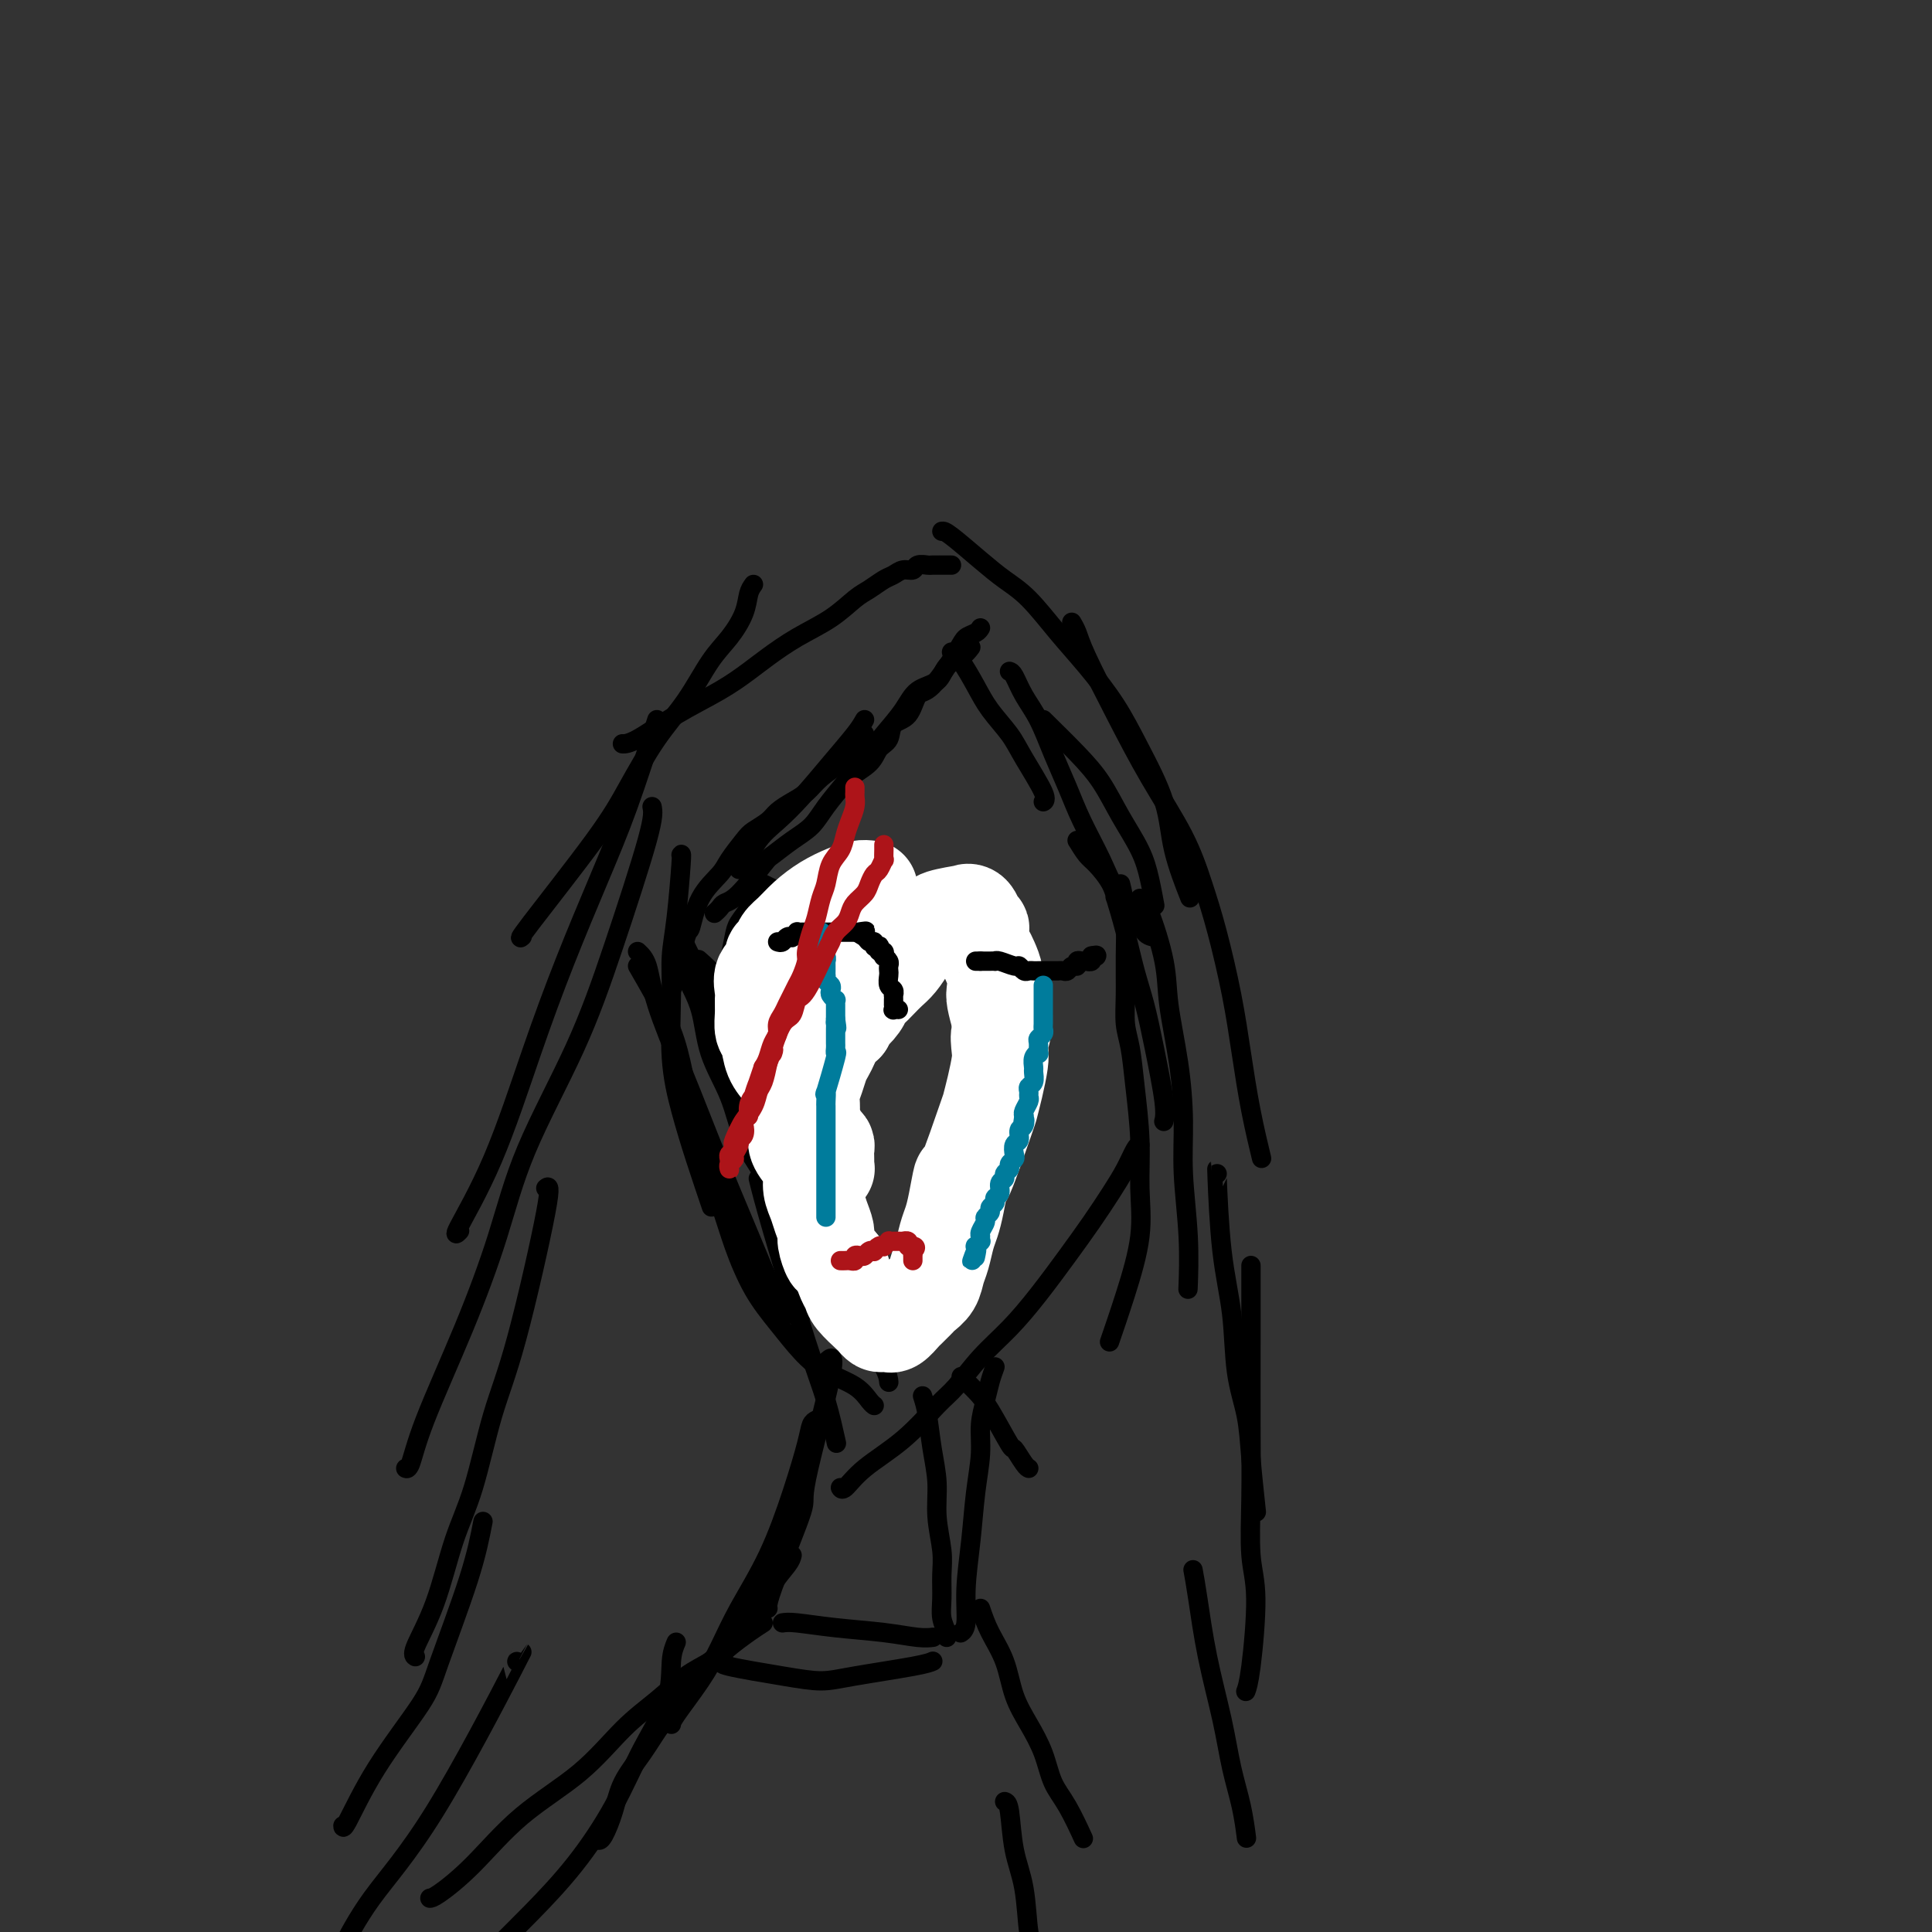 <svg viewBox='0 0 400 400' version='1.1' xmlns='http://www.w3.org/2000/svg' xmlns:xlink='http://www.w3.org/1999/xlink'><rect x="0" y="0" width="400" height="400" fill="#333333" stroke="none"/><g fill='none' stroke='#000000' stroke-width='4' stroke-linecap='round' stroke-linejoin='round'><path d='M203,130c-0.222,0.346 -0.444,0.691 -1,1c-0.556,0.309 -1.446,0.580 -2,1c-0.554,0.420 -0.772,0.989 -2,3c-1.228,2.011 -3.466,5.463 -5,7c-1.534,1.537 -2.365,1.159 -3,2c-0.635,0.841 -1.074,2.899 -2,4c-0.926,1.101 -2.339,1.243 -3,2c-0.661,0.757 -0.569,2.130 -1,3c-0.431,0.870 -1.383,1.239 -2,2c-0.617,0.761 -0.897,1.915 -2,3c-1.103,1.085 -3.028,2.100 -4,3c-0.972,0.900 -0.992,1.686 -1,2c-0.008,0.314 -0.004,0.157 0,0'/><path d='M201,134c-0.538,0.700 -1.077,1.400 -2,2c-0.923,0.600 -2.231,1.100 -3,2c-0.769,0.900 -0.999,2.200 -2,3c-1.001,0.800 -2.774,1.101 -4,2c-1.226,0.899 -1.907,2.396 -3,4c-1.093,1.604 -2.599,3.314 -4,5c-1.401,1.686 -2.698,3.346 -4,5c-1.302,1.654 -2.608,3.301 -4,5c-1.392,1.699 -2.870,3.448 -4,5c-1.130,1.552 -1.912,2.906 -3,4c-1.088,1.094 -2.480,1.928 -4,3c-1.520,1.072 -3.166,2.381 -4,3c-0.834,0.619 -0.854,0.548 -2,2c-1.146,1.452 -3.418,4.428 -5,6c-1.582,1.572 -2.476,1.741 -3,2c-0.524,0.259 -0.680,0.608 -1,1c-0.320,0.392 -0.806,0.826 -1,1c-0.194,0.174 -0.097,0.087 0,0'/><path d='M179,149c-0.428,0.766 -0.855,1.532 -2,3c-1.145,1.468 -3.007,3.637 -5,6c-1.993,2.363 -4.117,4.920 -6,7c-1.883,2.080 -3.524,3.682 -5,5c-1.476,1.318 -2.787,2.353 -4,4c-1.213,1.647 -2.326,3.905 -3,5c-0.674,1.095 -0.907,1.027 -1,1c-0.093,-0.027 -0.047,-0.014 0,0'/><path d='M197,135c0.568,0.397 1.137,0.794 2,2c0.863,1.206 2.022,3.219 3,5c0.978,1.781 1.775,3.328 3,5c1.225,1.672 2.878,3.467 4,5c1.122,1.533 1.713,2.803 3,5c1.287,2.197 3.270,5.322 4,7c0.730,1.678 0.209,1.908 0,2c-0.209,0.092 -0.104,0.046 0,0'/><path d='M209,139c0.268,0.077 0.536,0.153 1,1c0.464,0.847 1.123,2.463 2,4c0.877,1.537 1.971,2.993 3,5c1.029,2.007 1.992,4.563 3,7c1.008,2.437 2.059,4.755 3,7c0.941,2.245 1.771,4.416 3,7c1.229,2.584 2.859,5.582 4,8c1.141,2.418 1.795,4.256 3,6c1.205,1.744 2.962,3.395 4,5c1.038,1.605 1.356,3.163 2,4c0.644,0.837 1.612,0.953 2,1c0.388,0.047 0.194,0.023 0,0'/><path d='M216,149c2.485,2.445 4.970,4.889 7,7c2.030,2.111 3.605,3.887 5,6c1.395,2.113 2.608,4.563 4,7c1.392,2.437 2.961,4.859 4,7c1.039,2.141 1.549,3.999 2,6c0.451,2.001 0.843,4.143 1,5c0.157,0.857 0.078,0.428 0,0'/><path d='M160,184c-0.762,-0.393 -1.524,-0.786 -2,-1c-0.476,-0.214 -0.667,-0.250 -1,0c-0.333,0.250 -0.808,0.788 -1,1c-0.192,0.212 -0.102,0.100 0,0c0.102,-0.100 0.217,-0.189 0,0c-0.217,0.189 -0.765,0.657 -1,1c-0.235,0.343 -0.157,0.562 0,1c0.157,0.438 0.393,1.096 0,2c-0.393,0.904 -1.414,2.054 -2,3c-0.586,0.946 -0.735,1.690 -1,3c-0.265,1.310 -0.645,3.188 -1,5c-0.355,1.812 -0.683,3.557 -1,5c-0.317,1.443 -0.621,2.583 -1,4c-0.379,1.417 -0.833,3.112 -1,4c-0.167,0.888 -0.048,0.968 0,1c0.048,0.032 0.024,0.016 0,0'/><path d='M179,152c-0.608,0.998 -1.215,1.997 -2,3c-0.785,1.003 -1.747,2.012 -3,3c-1.253,0.988 -2.796,1.955 -4,3c-1.204,1.045 -2.070,2.167 -3,3c-0.930,0.833 -1.925,1.376 -3,2c-1.075,0.624 -2.232,1.329 -3,2c-0.768,0.671 -1.148,1.308 -2,2c-0.852,0.692 -2.175,1.438 -3,2c-0.825,0.562 -1.153,0.940 -2,2c-0.847,1.060 -2.215,2.802 -3,4c-0.785,1.198 -0.987,1.851 -2,3c-1.013,1.149 -2.835,2.795 -4,5c-1.165,2.205 -1.671,4.969 -2,6c-0.329,1.031 -0.480,0.328 -1,2c-0.520,1.672 -1.409,5.719 -2,8c-0.591,2.281 -0.883,2.794 -1,3c-0.117,0.206 -0.058,0.103 0,0'/><path d='M141,177c0.082,-0.200 0.164,-0.399 0,2c-0.164,2.399 -0.575,7.397 -1,11c-0.425,3.603 -0.866,5.810 -1,8c-0.134,2.190 0.038,4.364 0,8c-0.038,3.636 -0.286,8.734 0,13c0.286,4.266 1.108,7.700 2,11c0.892,3.300 1.856,6.465 3,10c1.144,3.535 2.470,7.438 3,9c0.530,1.562 0.265,0.781 0,0'/><path d='M140,195c0.538,2.382 1.077,4.764 2,7c0.923,2.236 2.231,4.325 3,7c0.769,2.675 0.999,5.935 2,9c1.001,3.065 2.773,5.936 4,9c1.227,3.064 1.909,6.321 3,9c1.091,2.679 2.591,4.780 4,7c1.409,2.220 2.725,4.559 4,7c1.275,2.441 2.507,4.983 3,6c0.493,1.017 0.246,0.508 0,0'/><path d='M132,197c0.744,0.692 1.489,1.383 2,3c0.511,1.617 0.789,4.159 2,8c1.211,3.841 3.356,8.979 5,13c1.644,4.021 2.788,6.924 4,10c1.212,3.076 2.493,6.324 4,10c1.507,3.676 3.239,7.779 5,12c1.761,4.221 3.551,8.559 5,12c1.449,3.441 2.557,5.983 3,7c0.443,1.017 0.222,0.508 0,0'/><path d='M141,194c0.469,0.876 0.937,1.752 2,4c1.063,2.248 2.719,5.869 4,9c1.281,3.131 2.185,5.774 3,9c0.815,3.226 1.539,7.036 3,11c1.461,3.964 3.660,8.081 5,13c1.340,4.919 1.823,10.638 3,16c1.177,5.362 3.048,10.367 4,13c0.952,2.633 0.986,2.895 1,3c0.014,0.105 0.007,0.052 0,0'/><path d='M145,199c-0.337,-0.300 -0.675,-0.601 0,0c0.675,0.601 2.361,2.102 4,4c1.639,1.898 3.231,4.191 6,10c2.769,5.809 6.714,15.134 9,21c2.286,5.866 2.912,8.273 4,12c1.088,3.727 2.639,8.773 4,13c1.361,4.227 2.532,7.636 3,9c0.468,1.364 0.234,0.682 0,0'/><path d='M147,211c2.935,4.416 5.870,8.832 8,13c2.130,4.168 3.454,8.090 5,12c1.546,3.910 3.314,7.810 5,11c1.686,3.190 3.289,5.671 5,9c1.711,3.329 3.530,7.505 5,11c1.470,3.495 2.590,6.308 4,9c1.410,2.692 3.110,5.263 4,7c0.890,1.737 0.968,2.639 1,3c0.032,0.361 0.016,0.180 0,0'/><path d='M132,200c2.248,3.888 4.496,7.776 6,11c1.504,3.224 2.264,5.783 3,9c0.736,3.217 1.448,7.093 2,10c0.552,2.907 0.943,4.845 2,8c1.057,3.155 2.778,7.526 4,11c1.222,3.474 1.945,6.050 3,9c1.055,2.950 2.442,6.273 4,9c1.558,2.727 3.285,4.856 5,7c1.715,2.144 3.416,4.301 5,6c1.584,1.699 3.052,2.939 5,4c1.948,1.061 4.378,1.944 6,3c1.622,1.056 2.437,2.284 3,3c0.563,0.716 0.875,0.919 1,1c0.125,0.081 0.062,0.041 0,0'/><path d='M223,174c0.701,1.135 1.402,2.271 2,3c0.598,0.729 1.095,1.052 2,2c0.905,0.948 2.220,2.520 3,4c0.780,1.480 1.024,2.868 1,3c-0.024,0.132 -0.316,-0.992 0,0c0.316,0.992 1.241,4.100 2,7c0.759,2.900 1.352,5.594 2,8c0.648,2.406 1.350,4.526 2,7c0.650,2.474 1.246,5.302 2,9c0.754,3.698 1.664,8.265 2,11c0.336,2.735 0.096,3.639 0,4c-0.096,0.361 -0.048,0.181 0,0'/><path d='M232,183c0.424,1.718 0.849,3.436 1,6c0.151,2.564 0.029,5.972 0,9c-0.029,3.028 0.035,5.674 0,8c-0.035,2.326 -0.168,4.331 0,6c0.168,1.669 0.636,3.004 1,5c0.364,1.996 0.625,4.655 1,8c0.375,3.345 0.864,7.377 1,11c0.136,3.623 -0.079,6.835 0,10c0.079,3.165 0.454,6.281 0,10c-0.454,3.719 -1.738,8.040 -3,12c-1.262,3.960 -2.504,7.560 -3,9c-0.496,1.440 -0.248,0.720 0,0'/><path d='M236,237c-0.263,0.084 -0.526,0.168 -1,1c-0.474,0.832 -1.160,2.411 -2,4c-0.840,1.589 -1.833,3.186 -3,5c-1.167,1.814 -2.509,3.844 -4,6c-1.491,2.156 -3.130,4.436 -5,7c-1.870,2.564 -3.971,5.410 -6,8c-2.029,2.590 -3.985,4.922 -6,7c-2.015,2.078 -4.090,3.903 -6,6c-1.910,2.097 -3.657,4.468 -5,6c-1.343,1.532 -2.283,2.225 -4,4c-1.717,1.775 -4.211,4.633 -7,7c-2.789,2.367 -5.871,4.243 -8,6c-2.129,1.757 -3.304,3.396 -4,4c-0.696,0.604 -0.913,0.173 -1,0c-0.087,-0.173 -0.043,-0.086 0,0'/><path d='M157,244c0.581,2.344 1.161,4.689 3,11c1.839,6.311 4.936,16.589 7,23c2.064,6.411 3.094,8.957 4,12c0.906,3.043 1.687,6.584 2,8c0.313,1.416 0.156,0.708 0,0'/><path d='M197,117c-0.098,0.002 -0.197,0.005 -1,0c-0.803,-0.005 -2.312,-0.016 -3,0c-0.688,0.016 -0.555,0.060 -1,0c-0.445,-0.060 -1.469,-0.224 -2,0c-0.531,0.224 -0.568,0.837 -1,1c-0.432,0.163 -1.258,-0.124 -2,0c-0.742,0.124 -1.399,0.658 -2,1c-0.601,0.342 -1.145,0.492 -2,1c-0.855,0.508 -2.021,1.375 -3,2c-0.979,0.625 -1.772,1.009 -3,2c-1.228,0.991 -2.891,2.588 -5,4c-2.109,1.412 -4.665,2.637 -7,4c-2.335,1.363 -4.449,2.863 -6,4c-1.551,1.137 -2.539,1.912 -4,3c-1.461,1.088 -3.397,2.488 -6,4c-2.603,1.512 -5.874,3.137 -9,5c-3.126,1.863 -6.106,3.963 -8,5c-1.894,1.037 -2.702,1.010 -3,1c-0.298,-0.010 -0.085,-0.003 0,0c0.085,0.003 0.043,0.001 0,0'/><path d='M156,121c-0.376,0.517 -0.752,1.035 -1,2c-0.248,0.965 -0.367,2.378 -1,4c-0.633,1.622 -1.778,3.453 -3,5c-1.222,1.547 -2.519,2.810 -4,5c-1.481,2.190 -3.144,5.306 -5,8c-1.856,2.694 -3.905,4.967 -6,8c-2.095,3.033 -4.235,6.827 -6,10c-1.765,3.173 -3.153,5.727 -7,11c-3.847,5.273 -10.151,13.266 -13,17c-2.849,3.734 -2.243,3.210 -2,3c0.243,-0.210 0.121,-0.105 0,0'/><path d='M136,149c-2.025,6.310 -4.051,12.621 -6,18c-1.949,5.379 -3.823,9.828 -6,15c-2.177,5.172 -4.657,11.067 -7,17c-2.343,5.933 -4.551,11.905 -7,19c-2.449,7.095 -5.141,15.314 -8,22c-2.859,6.686 -5.885,11.838 -7,14c-1.115,2.162 -0.319,1.332 0,1c0.319,-0.332 0.159,-0.166 0,0'/><path d='M135,167c0.199,0.964 0.397,1.929 -1,7c-1.397,5.071 -4.390,14.250 -7,22c-2.610,7.750 -4.839,14.072 -8,21c-3.161,6.928 -7.256,14.463 -10,21c-2.744,6.537 -4.136,12.077 -6,18c-1.864,5.923 -4.198,12.228 -7,19c-2.802,6.772 -6.071,14.011 -8,19c-1.929,4.989 -2.519,7.728 -3,9c-0.481,1.272 -0.852,1.078 -1,1c-0.148,-0.078 -0.074,-0.039 0,0'/><path d='M113,246c0.553,-0.450 1.107,-0.900 0,5c-1.107,5.900 -3.873,18.150 -6,26c-2.127,7.850 -3.615,11.301 -5,16c-1.385,4.699 -2.669,10.646 -4,15c-1.331,4.354 -2.710,7.114 -4,11c-1.290,3.886 -2.490,8.897 -4,13c-1.510,4.103 -3.330,7.297 -4,9c-0.670,1.703 -0.192,1.915 0,2c0.192,0.085 0.096,0.042 0,0'/><path d='M100,315c-0.649,3.337 -1.298,6.675 -3,12c-1.702,5.325 -4.456,12.639 -6,17c-1.544,4.361 -1.878,5.771 -4,9c-2.122,3.229 -6.033,8.278 -9,13c-2.967,4.722 -4.991,9.117 -6,11c-1.009,1.883 -1.003,1.252 -1,1c0.003,-0.252 0.001,-0.126 0,0'/><path d='M107,344c1.043,-1.973 2.086,-3.946 -1,2c-3.086,5.946 -10.301,19.810 -16,29c-5.699,9.190 -9.880,13.705 -13,18c-3.120,4.295 -5.177,8.370 -6,10c-0.823,1.630 -0.411,0.815 0,0'/><path d='M171,282c0.995,-0.991 1.990,-1.982 1,3c-0.990,4.982 -3.964,15.937 -5,21c-1.036,5.063 -0.134,4.232 -1,7c-0.866,2.768 -3.500,9.134 -5,13c-1.500,3.866 -1.865,5.233 -2,6c-0.135,0.767 -0.038,0.933 0,1c0.038,0.067 0.019,0.033 0,0'/><path d='M169,294c-0.371,0.188 -0.742,0.375 -1,1c-0.258,0.625 -0.403,1.687 -1,4c-0.597,2.313 -1.645,5.876 -3,10c-1.355,4.124 -3.018,8.810 -5,13c-1.982,4.190 -4.282,7.883 -6,11c-1.718,3.117 -2.853,5.658 -4,8c-1.147,2.342 -2.308,4.483 -4,7c-1.692,2.517 -3.917,5.408 -5,7c-1.083,1.592 -1.024,1.883 -1,2c0.024,0.117 0.012,0.058 0,0'/><path d='M164,322c-0.123,0.494 -0.246,0.989 -1,2c-0.754,1.011 -2.140,2.539 -3,4c-0.860,1.461 -1.196,2.855 -2,4c-0.804,1.145 -2.077,2.042 -3,3c-0.923,0.958 -1.495,1.977 -2,3c-0.505,1.023 -0.942,2.050 -2,3c-1.058,0.950 -2.736,1.824 -4,3c-1.264,1.176 -2.114,2.655 -3,4c-0.886,1.345 -1.809,2.557 -3,4c-1.191,1.443 -2.651,3.119 -4,5c-1.349,1.881 -2.586,3.968 -4,6c-1.414,2.032 -3.006,4.009 -4,6c-0.994,1.991 -1.390,3.998 -2,6c-0.610,2.002 -1.433,4.001 -2,5c-0.567,0.999 -0.876,1.000 -1,1c-0.124,0.000 -0.062,0.000 0,0'/><path d='M158,336c-0.906,0.581 -1.811,1.161 -3,2c-1.189,0.839 -2.660,1.935 -4,3c-1.340,1.065 -2.547,2.099 -4,3c-1.453,0.901 -3.151,1.671 -5,3c-1.849,1.329 -3.850,3.218 -6,5c-2.150,1.782 -4.449,3.458 -7,6c-2.551,2.542 -5.353,5.949 -9,9c-3.647,3.051 -8.140,5.746 -12,9c-3.860,3.254 -7.086,7.068 -10,10c-2.914,2.932 -5.515,4.982 -7,6c-1.485,1.018 -1.853,1.005 -2,1c-0.147,-0.005 -0.074,-0.003 0,0'/><path d='M140,340c-0.426,1.012 -0.851,2.024 -1,4c-0.149,1.976 -0.021,4.917 -1,8c-0.979,3.083 -3.066,6.309 -5,10c-1.934,3.691 -3.717,7.848 -6,12c-2.283,4.152 -5.068,8.300 -8,12c-2.932,3.700 -6.013,6.950 -9,10c-2.987,3.050 -5.881,5.898 -8,8c-2.119,2.102 -3.463,3.458 -4,4c-0.537,0.542 -0.269,0.271 0,0'/><path d='M199,285c1.045,1.025 2.090,2.050 3,3c0.910,0.950 1.683,1.824 3,4c1.317,2.176 3.176,5.655 4,7c0.824,1.345 0.613,0.556 1,1c0.387,0.444 1.374,2.119 2,3c0.626,0.881 0.893,0.966 1,1c0.107,0.034 0.053,0.017 0,0'/><path d='M206,283c-0.342,0.931 -0.683,1.862 -1,3c-0.317,1.138 -0.609,2.485 -1,4c-0.391,1.515 -0.879,3.200 -1,5c-0.121,1.800 0.126,3.714 0,6c-0.126,2.286 -0.626,4.942 -1,8c-0.374,3.058 -0.622,6.518 -1,10c-0.378,3.482 -0.885,6.985 -1,10c-0.115,3.015 0.161,5.543 0,7c-0.161,1.457 -0.760,1.845 -1,2c-0.240,0.155 -0.120,0.078 0,0'/><path d='M191,289c0.342,1.066 0.684,2.133 1,4c0.316,1.867 0.606,4.536 1,7c0.394,2.464 0.890,4.725 1,7c0.110,2.275 -0.168,4.566 0,7c0.168,2.434 0.781,5.013 1,7c0.219,1.987 0.045,3.384 0,5c-0.045,1.616 0.041,3.452 0,5c-0.041,1.548 -0.207,2.807 0,4c0.207,1.193 0.786,2.321 1,3c0.214,0.679 0.061,0.908 0,1c-0.061,0.092 -0.031,0.046 0,0'/><path d='M203,333c0.548,1.607 1.095,3.215 2,5c0.905,1.785 2.167,3.748 3,6c0.833,2.252 1.237,4.795 2,7c0.763,2.205 1.886,4.074 3,6c1.114,1.926 2.218,3.911 3,6c0.782,2.089 1.240,4.282 2,6c0.760,1.718 1.820,2.963 3,5c1.180,2.037 2.480,4.868 3,6c0.520,1.132 0.260,0.566 0,0'/><path d='M208,373c0.364,0.113 0.728,0.226 1,2c0.272,1.774 0.451,5.207 1,8c0.549,2.793 1.467,4.944 2,8c0.533,3.056 0.682,7.015 1,9c0.318,1.985 0.805,1.996 1,2c0.195,0.004 0.097,0.002 0,0'/><path d='M150,344c-0.613,0.231 -1.227,0.462 1,1c2.227,0.538 7.294,1.384 11,2c3.706,0.616 6.051,1.002 8,1c1.949,-0.002 3.502,-0.392 7,-1c3.498,-0.608 8.942,-1.433 12,-2c3.058,-0.567 3.731,-0.876 4,-1c0.269,-0.124 0.135,-0.062 0,0'/><path d='M162,336c0.615,-0.091 1.230,-0.182 3,0c1.770,0.182 4.695,0.637 8,1c3.305,0.363 6.989,0.633 10,1c3.011,0.367 5.349,0.829 7,1c1.651,0.171 2.615,0.049 3,0c0.385,-0.049 0.193,-0.024 0,0'/><path d='M195,110c0.287,-0.043 0.574,-0.085 2,1c1.426,1.085 3.989,3.298 6,5c2.011,1.702 3.468,2.892 5,4c1.532,1.108 3.139,2.132 5,4c1.861,1.868 3.977,4.579 6,7c2.023,2.421 3.954,4.551 6,7c2.046,2.449 4.205,5.218 6,8c1.795,2.782 3.224,5.577 5,9c1.776,3.423 3.899,7.474 5,11c1.101,3.526 1.181,6.526 2,10c0.819,3.474 2.377,7.421 3,9c0.623,1.579 0.312,0.789 0,0'/><path d='M222,129c-0.090,-0.150 -0.179,-0.300 0,0c0.179,0.300 0.628,1.048 1,2c0.372,0.952 0.669,2.106 2,5c1.331,2.894 3.696,7.527 6,12c2.304,4.473 4.546,8.786 7,13c2.454,4.214 5.119,8.330 7,12c1.881,3.670 2.979,6.893 4,10c1.021,3.107 1.966,6.098 3,10c1.034,3.902 2.158,8.714 3,13c0.842,4.286 1.401,8.046 2,12c0.599,3.954 1.238,8.103 2,12c0.762,3.897 1.646,7.542 2,9c0.354,1.458 0.177,0.729 0,0'/><path d='M236,186c0.522,0.332 1.044,0.665 2,3c0.956,2.335 2.346,6.674 3,10c0.654,3.326 0.571,5.641 1,9c0.429,3.359 1.369,7.763 2,12c0.631,4.237 0.954,8.307 1,12c0.046,3.693 -0.183,7.011 0,11c0.183,3.989 0.780,8.651 1,13c0.220,4.349 0.063,8.385 0,10c-0.063,1.615 -0.031,0.807 0,0'/><path d='M252,243c-0.057,-0.963 -0.114,-1.927 0,1c0.114,2.927 0.397,9.743 1,15c0.603,5.257 1.524,8.955 2,13c0.476,4.045 0.506,8.438 1,12c0.494,3.562 1.452,6.295 2,9c0.548,2.705 0.686,5.382 1,9c0.314,3.618 0.804,8.177 1,10c0.196,1.823 0.098,0.912 0,0'/><path d='M259,262c-0.001,0.251 -0.001,0.502 0,3c0.001,2.498 0.005,7.243 0,13c-0.005,5.757 -0.018,12.525 0,18c0.018,5.475 0.068,9.656 0,14c-0.068,4.344 -0.253,8.849 0,12c0.253,3.151 0.944,4.948 1,9c0.056,4.052 -0.523,10.360 -1,14c-0.477,3.640 -0.850,4.611 -1,5c-0.150,0.389 -0.075,0.194 0,0'/><path d='M247,325c0.275,1.504 0.549,3.008 1,6c0.451,2.992 1.077,7.472 2,12c0.923,4.528 2.142,9.106 3,13c0.858,3.894 1.354,7.106 2,10c0.646,2.894 1.443,5.472 2,8c0.557,2.528 0.873,5.008 1,6c0.127,0.992 0.063,0.496 0,0'/><path d='M161,193c0.341,-0.000 0.683,-0.000 1,0c0.317,0.000 0.610,0.001 1,0c0.390,-0.001 0.878,-0.004 1,0c0.122,0.004 -0.123,0.015 0,0c0.123,-0.015 0.614,-0.057 1,0c0.386,0.057 0.668,0.211 1,0c0.332,-0.211 0.714,-0.788 1,-1c0.286,-0.212 0.476,-0.061 1,0c0.524,0.061 1.383,0.030 2,0c0.617,-0.030 0.991,-0.061 1,0c0.009,0.061 -0.349,0.212 0,0c0.349,-0.212 1.403,-0.789 2,-1c0.597,-0.211 0.737,-0.057 1,0c0.263,0.057 0.647,0.015 1,0c0.353,-0.015 0.673,-0.004 1,0c0.327,0.004 0.661,0.001 1,0c0.339,-0.001 0.683,-0.000 1,0c0.317,0.000 0.606,0.000 1,0c0.394,-0.000 0.894,-0.000 1,0c0.106,0.000 -0.182,0.000 0,0c0.182,-0.000 0.832,-0.000 1,0c0.168,0.000 -0.147,0.000 0,0c0.147,-0.000 0.756,-0.000 1,0c0.244,0.000 0.122,0.000 0,0'/><path d='M182,191c3.489,-0.311 1.711,-0.089 1,0c-0.711,0.089 -0.356,0.044 0,0'/></g>
<g fill='none' stroke='#FFFFFF' stroke-width='20' stroke-linecap='round' stroke-linejoin='round'><path d='M180,184c-0.600,-0.071 -1.200,-0.143 -2,0c-0.800,0.143 -1.801,0.499 -3,1c-1.199,0.501 -2.597,1.146 -4,2c-1.403,0.854 -2.811,1.915 -4,3c-1.189,1.085 -2.159,2.192 -3,3c-0.841,0.808 -1.553,1.318 -2,2c-0.447,0.682 -0.627,1.538 -1,2c-0.373,0.462 -0.937,0.532 -1,1c-0.063,0.468 0.376,1.335 0,2c-0.376,0.665 -1.566,1.127 -2,2c-0.434,0.873 -0.113,2.157 0,3c0.113,0.843 0.018,1.243 0,2c-0.018,0.757 0.040,1.869 0,3c-0.040,1.131 -0.180,2.282 0,3c0.180,0.718 0.678,1.003 1,2c0.322,0.997 0.469,2.705 1,4c0.531,1.295 1.447,2.177 2,3c0.553,0.823 0.742,1.588 1,2c0.258,0.412 0.585,0.471 1,1c0.415,0.529 0.920,1.527 1,2c0.080,0.473 -0.263,0.421 0,1c0.263,0.579 1.131,1.790 2,3'/><path d='M167,231c1.570,2.918 0.995,1.215 1,1c0.005,-0.215 0.590,1.060 1,2c0.410,0.940 0.646,1.547 1,2c0.354,0.453 0.827,0.752 1,1c0.173,0.248 0.046,0.445 0,1c-0.046,0.555 -0.011,1.469 0,2c0.011,0.531 -0.001,0.679 0,1c0.001,0.321 0.015,0.816 0,1c-0.015,0.184 -0.061,0.057 0,0c0.061,-0.057 0.228,-0.045 0,0c-0.228,0.045 -0.849,0.122 -1,0c-0.151,-0.122 0.170,-0.444 0,-1c-0.170,-0.556 -0.830,-1.346 -1,-2c-0.170,-0.654 0.150,-1.171 0,-2c-0.150,-0.829 -0.769,-1.968 -1,-3c-0.231,-1.032 -0.073,-1.957 0,-3c0.073,-1.043 0.061,-2.205 0,-3c-0.061,-0.795 -0.171,-1.224 0,-2c0.171,-0.776 0.622,-1.898 1,-3c0.378,-1.102 0.681,-2.182 1,-3c0.319,-0.818 0.652,-1.374 1,-2c0.348,-0.626 0.709,-1.322 1,-2c0.291,-0.678 0.512,-1.336 1,-2c0.488,-0.664 1.244,-1.332 2,-2'/><path d='M175,212c1.202,-2.837 0.706,-1.929 1,-2c0.294,-0.071 1.377,-1.121 2,-2c0.623,-0.879 0.786,-1.585 1,-2c0.214,-0.415 0.481,-0.537 1,-1c0.519,-0.463 1.291,-1.265 2,-2c0.709,-0.735 1.355,-1.401 2,-2c0.645,-0.599 1.288,-1.130 2,-2c0.712,-0.870 1.491,-2.078 2,-3c0.509,-0.922 0.748,-1.556 1,-2c0.252,-0.444 0.517,-0.697 1,-1c0.483,-0.303 1.183,-0.655 2,-1c0.817,-0.345 1.752,-0.683 2,-1c0.248,-0.317 -0.192,-0.614 1,-1c1.192,-0.386 4.017,-0.860 5,-1c0.983,-0.140 0.123,0.053 0,0c-0.123,-0.053 0.489,-0.352 1,0c0.511,0.352 0.921,1.354 1,2c0.079,0.646 -0.172,0.936 0,1c0.172,0.064 0.767,-0.097 1,0c0.233,0.097 0.105,0.451 0,1c-0.105,0.549 -0.186,1.292 0,2c0.186,0.708 0.637,1.381 1,2c0.363,0.619 0.636,1.182 1,2c0.364,0.818 0.819,1.889 1,3c0.181,1.111 0.087,2.261 0,3c-0.087,0.739 -0.168,1.068 0,2c0.168,0.932 0.584,2.466 1,4'/><path d='M207,211c1.086,3.932 0.301,2.764 0,3c-0.301,0.236 -0.119,1.878 0,3c0.119,1.122 0.175,1.726 0,3c-0.175,1.274 -0.582,3.220 -1,5c-0.418,1.780 -0.847,3.396 -1,4c-0.153,0.604 -0.030,0.195 -1,3c-0.970,2.805 -3.033,8.822 -4,11c-0.967,2.178 -0.836,0.516 -1,1c-0.164,0.484 -0.621,3.116 -1,5c-0.379,1.884 -0.678,3.022 -1,4c-0.322,0.978 -0.667,1.796 -1,3c-0.333,1.204 -0.652,2.795 -1,4c-0.348,1.205 -0.723,2.025 -1,3c-0.277,0.975 -0.456,2.107 -1,3c-0.544,0.893 -1.454,1.547 -2,2c-0.546,0.453 -0.727,0.703 -1,1c-0.273,0.297 -0.637,0.640 -1,1c-0.363,0.360 -0.723,0.738 -1,1c-0.277,0.262 -0.469,0.410 -1,1c-0.531,0.590 -1.399,1.623 -2,2c-0.601,0.377 -0.935,0.098 -1,0c-0.065,-0.098 0.139,-0.013 0,0c-0.139,0.013 -0.622,-0.045 -1,0c-0.378,0.045 -0.650,0.192 -1,0c-0.350,-0.192 -0.776,-0.722 -1,-1c-0.224,-0.278 -0.245,-0.304 -1,-1c-0.755,-0.696 -2.244,-2.063 -3,-3c-0.756,-0.937 -0.781,-1.445 -1,-2c-0.219,-0.555 -0.634,-1.159 -1,-2c-0.366,-0.841 -0.683,-1.921 -1,-3'/><path d='M174,262c-1.626,-2.150 -1.692,-1.523 -2,-2c-0.308,-0.477 -0.857,-2.056 -1,-3c-0.143,-0.944 0.120,-1.253 0,-2c-0.120,-0.747 -0.622,-1.932 -1,-3c-0.378,-1.068 -0.630,-2.018 -1,-3c-0.370,-0.982 -0.856,-1.996 -1,-3c-0.144,-1.004 0.053,-1.999 0,-3c-0.053,-1.001 -0.358,-2.009 -1,-3c-0.642,-0.991 -1.622,-1.964 -2,-3c-0.378,-1.036 -0.154,-2.135 0,-3c0.154,-0.865 0.237,-1.496 0,-2c-0.237,-0.504 -0.796,-0.880 -1,-1c-0.204,-0.120 -0.055,0.017 0,-2c0.055,-2.017 0.015,-6.188 0,-8c-0.015,-1.812 -0.004,-1.266 0,-2c0.004,-0.734 0.001,-2.749 0,-4c-0.001,-1.251 -0.000,-1.738 0,-2c0.000,-0.262 0.000,-0.298 0,-1c-0.000,-0.702 -0.001,-2.071 0,-3c0.001,-0.929 0.004,-1.419 0,-2c-0.004,-0.581 -0.016,-1.255 0,-2c0.016,-0.745 0.060,-1.561 0,-2c-0.060,-0.439 -0.224,-0.499 0,-1c0.224,-0.501 0.834,-1.442 1,-2c0.166,-0.558 -0.114,-0.731 0,-1c0.114,-0.269 0.622,-0.633 1,-1c0.378,-0.367 0.627,-0.738 1,-1c0.373,-0.262 0.870,-0.417 1,-1c0.130,-0.583 -0.106,-1.595 0,-2c0.106,-0.405 0.553,-0.202 1,0'/><path d='M169,194c0.952,-1.582 0.834,-1.538 1,-2c0.166,-0.462 0.618,-1.430 1,-2c0.382,-0.570 0.694,-0.741 1,-1c0.306,-0.259 0.607,-0.605 1,-1c0.393,-0.395 0.880,-0.838 1,-1c0.120,-0.162 -0.125,-0.043 0,0c0.125,0.043 0.621,0.012 1,0c0.379,-0.012 0.640,-0.003 1,0c0.360,0.003 0.817,0.001 1,0c0.183,-0.001 0.091,-0.000 0,0'/></g>
<g fill='none' stroke='#000000' stroke-width='4' stroke-linecap='round' stroke-linejoin='round'><path d='M161,195c0.342,0.111 0.684,0.222 1,0c0.316,-0.222 0.606,-0.777 1,-1c0.394,-0.223 0.893,-0.112 1,0c0.107,0.112 -0.179,0.226 0,0c0.179,-0.226 0.822,-0.793 1,-1c0.178,-0.207 -0.111,-0.056 0,0c0.111,0.056 0.621,0.015 1,0c0.379,-0.015 0.626,-0.004 1,0c0.374,0.004 0.875,0.001 1,0c0.125,-0.001 -0.125,-0.000 0,0c0.125,0.000 0.625,0.000 1,0c0.375,-0.000 0.625,-0.000 1,0c0.375,0.000 0.874,0.000 1,0c0.126,-0.000 -0.121,-0.000 0,0c0.121,0.000 0.611,0.000 1,0c0.389,-0.000 0.678,-0.000 1,0c0.322,0.000 0.678,0.000 1,0c0.322,-0.000 0.611,-0.000 1,0c0.389,0.000 0.877,0.000 1,0c0.123,-0.000 -0.121,-0.000 0,0c0.121,0.000 0.606,0.000 1,0c0.394,-0.000 0.697,-0.000 1,0'/><path d='M178,193c2.581,-0.353 0.533,-0.234 0,0c-0.533,0.234 0.449,0.585 1,1c0.551,0.415 0.670,0.895 1,1c0.330,0.105 0.872,-0.164 1,0c0.128,0.164 -0.158,0.761 0,1c0.158,0.239 0.761,0.121 1,0c0.239,-0.121 0.116,-0.243 0,0c-0.116,0.243 -0.223,0.853 0,1c0.223,0.147 0.778,-0.168 1,0c0.222,0.168 0.112,0.819 0,1c-0.112,0.181 -0.226,-0.107 0,0c0.226,0.107 0.792,0.610 1,1c0.208,0.390 0.060,0.668 0,1c-0.060,0.332 -0.030,0.720 0,1c0.030,0.280 0.061,0.453 0,1c-0.061,0.547 -0.212,1.470 0,2c0.212,0.530 0.789,0.668 1,1c0.211,0.332 0.056,0.859 0,1c-0.056,0.141 -0.015,-0.102 0,0c0.015,0.102 0.003,0.549 0,1c-0.003,0.451 0.003,0.905 0,1c-0.003,0.095 -0.015,-0.171 0,0c0.015,0.171 0.055,0.778 0,1c-0.055,0.222 -0.207,0.060 0,0c0.207,-0.060 0.773,-0.017 1,0c0.227,0.017 0.113,0.009 0,0'/><path d='M202,199c0.000,0.000 1.000,0.000 1,0'/><path d='M203,199c0.337,-0.000 0.680,-0.001 1,0c0.320,0.001 0.618,0.004 1,0c0.382,-0.004 0.848,-0.016 1,0c0.152,0.016 -0.009,0.061 0,0c0.009,-0.061 0.187,-0.226 1,0c0.813,0.226 2.259,0.845 3,1c0.741,0.155 0.776,-0.155 1,0c0.224,0.155 0.637,0.774 1,1c0.363,0.226 0.675,0.061 1,0c0.325,-0.061 0.664,-0.016 1,0c0.336,0.016 0.668,0.004 1,0c0.332,-0.004 0.662,-0.001 1,0c0.338,0.001 0.682,0.000 1,0c0.318,-0.000 0.610,0.001 1,0c0.390,-0.001 0.878,-0.004 1,0c0.122,0.004 -0.121,0.016 0,0c0.121,-0.016 0.606,-0.061 1,0c0.394,0.061 0.697,0.226 1,0c0.303,-0.226 0.607,-0.845 1,-1c0.393,-0.155 0.875,0.154 1,0c0.125,-0.154 -0.106,-0.772 0,-1c0.106,-0.228 0.550,-0.065 1,0c0.450,0.065 0.905,0.031 1,0c0.095,-0.031 -0.171,-0.061 0,0c0.171,0.061 0.778,0.212 1,0c0.222,-0.212 0.060,-0.788 0,-1c-0.060,-0.212 -0.017,-0.061 0,0c0.017,0.061 0.009,0.030 0,0'/><path d='M226,198c1.311,-0.467 1.089,-0.133 1,0c-0.089,0.133 -0.044,0.067 0,0'/></g>
<g fill='none' stroke='#007C9C' stroke-width='4' stroke-linecap='round' stroke-linejoin='round'><path d='M216,204c-0.000,0.440 -0.000,0.880 0,1c0.000,0.120 0.000,-0.080 0,0c-0.000,0.080 -0.000,0.441 0,1c0.000,0.559 0.001,1.315 0,2c-0.001,0.685 -0.004,1.297 0,2c0.004,0.703 0.015,1.497 0,2c-0.015,0.503 -0.057,0.717 0,1c0.057,0.283 0.212,0.636 0,1c-0.212,0.364 -0.793,0.741 -1,1c-0.207,0.259 -0.041,0.402 0,1c0.041,0.598 -0.042,1.651 0,2c0.042,0.349 0.208,-0.005 0,0c-0.208,0.005 -0.792,0.368 -1,1c-0.208,0.632 -0.042,1.531 0,2c0.042,0.469 -0.042,0.507 0,1c0.042,0.493 0.208,1.440 0,2c-0.208,0.560 -0.792,0.731 -1,1c-0.208,0.269 -0.042,0.636 0,1c0.042,0.364 -0.040,0.727 0,1c0.040,0.273 0.203,0.458 0,1c-0.203,0.542 -0.772,1.441 -1,2c-0.228,0.559 -0.114,0.780 0,1'/><path d='M212,231c-0.636,4.351 -0.227,1.728 0,1c0.227,-0.728 0.271,0.439 0,1c-0.271,0.561 -0.856,0.518 -1,1c-0.144,0.482 0.154,1.491 0,2c-0.154,0.509 -0.758,0.518 -1,1c-0.242,0.482 -0.121,1.439 0,2c0.121,0.561 0.244,0.728 0,1c-0.244,0.272 -0.854,0.649 -1,1c-0.146,0.351 0.172,0.675 0,1c-0.172,0.325 -0.835,0.650 -1,1c-0.165,0.350 0.167,0.724 0,1c-0.167,0.276 -0.833,0.455 -1,1c-0.167,0.545 0.167,1.455 0,2c-0.167,0.545 -0.833,0.724 -1,1c-0.167,0.276 0.167,0.650 0,1c-0.167,0.350 -0.833,0.675 -1,1c-0.167,0.325 0.165,0.651 0,1c-0.165,0.349 -0.829,0.721 -1,1c-0.171,0.279 0.150,0.466 0,1c-0.150,0.534 -0.773,1.415 -1,2c-0.227,0.585 -0.060,0.874 0,1c0.060,0.126 0.012,0.090 0,0c-0.012,-0.090 0.011,-0.235 0,0c-0.011,0.235 -0.055,0.851 0,1c0.055,0.149 0.211,-0.170 0,0c-0.211,0.170 -0.789,0.829 -1,1c-0.211,0.171 -0.057,-0.146 0,0c0.057,0.146 0.016,0.756 0,1c-0.016,0.244 -0.008,0.122 0,0'/><path d='M202,259c-1.548,4.274 -0.417,0.958 0,0c0.417,-0.958 0.119,0.440 0,1c-0.119,0.560 -0.060,0.280 0,0'/><path d='M170,193c0.002,-0.059 0.004,-0.118 0,0c-0.004,0.118 -0.015,0.414 0,1c0.015,0.586 0.057,1.463 0,2c-0.057,0.537 -0.211,0.735 0,1c0.211,0.265 0.789,0.595 1,1c0.211,0.405 0.057,0.883 0,1c-0.057,0.117 -0.015,-0.127 0,0c0.015,0.127 0.003,0.625 0,1c-0.003,0.375 0.003,0.625 0,1c-0.003,0.375 -0.015,0.874 0,1c0.015,0.126 0.055,-0.121 0,0c-0.055,0.121 -0.207,0.611 0,1c0.207,0.389 0.773,0.678 1,1c0.227,0.322 0.113,0.678 0,1c-0.113,0.322 -0.226,0.611 0,1c0.226,0.389 0.793,0.879 1,1c0.207,0.121 0.056,-0.126 0,0c-0.056,0.126 -0.015,0.625 0,1c0.015,0.375 0.004,0.626 0,1c-0.004,0.374 -0.001,0.870 0,1c0.001,0.130 0.000,-0.106 0,0c-0.000,0.106 -0.000,0.553 0,1'/><path d='M173,211c0.464,3.024 0.124,1.584 0,1c-0.124,-0.584 -0.033,-0.311 0,0c0.033,0.311 0.009,0.660 0,1c-0.009,0.340 -0.003,0.670 0,1c0.003,0.330 0.003,0.659 0,1c-0.003,0.341 -0.008,0.693 0,1c0.008,0.307 0.030,0.570 0,1c-0.030,0.430 -0.113,1.026 0,1c0.113,-0.026 0.423,-0.673 0,1c-0.423,1.673 -1.577,5.667 -2,7c-0.423,1.333 -0.113,0.006 0,0c0.113,-0.006 0.030,1.308 0,2c-0.030,0.692 -0.008,0.763 0,1c0.008,0.237 0.002,0.641 0,1c-0.002,0.359 -0.001,0.672 0,1c0.001,0.328 0.000,0.670 0,1c-0.000,0.330 -0.000,0.647 0,1c0.000,0.353 0.000,0.743 0,1c-0.000,0.257 -0.000,0.381 0,1c0.000,0.619 0.000,1.731 0,2c-0.000,0.269 -0.000,-0.307 0,0c0.000,0.307 0.000,1.497 0,2c-0.000,0.503 -0.000,0.321 0,1c0.000,0.679 0.000,2.221 0,3c-0.000,0.779 -0.000,0.797 0,2c0.000,1.203 0.000,3.593 0,5c-0.000,1.407 -0.000,1.831 0,2c0.000,0.169 0.000,0.085 0,0'/></g>
<g fill='none' stroke='#AD1419' stroke-width='4' stroke-linecap='round' stroke-linejoin='round'><path d='M174,261c0.341,0.008 0.683,0.016 1,0c0.317,-0.016 0.610,-0.056 1,0c0.390,0.056 0.878,0.207 1,0c0.122,-0.207 -0.121,-0.774 0,-1c0.121,-0.226 0.606,-0.112 1,0c0.394,0.112 0.697,0.223 1,0c0.303,-0.223 0.607,-0.778 1,-1c0.393,-0.222 0.875,-0.111 1,0c0.125,0.111 -0.106,0.222 0,0c0.106,-0.222 0.549,-0.777 1,-1c0.451,-0.223 0.909,-0.112 1,0c0.091,0.112 -0.187,0.226 0,0c0.187,-0.226 0.839,-0.793 1,-1c0.161,-0.207 -0.168,-0.056 0,0c0.168,0.056 0.834,0.015 1,0c0.166,-0.015 -0.167,-0.004 0,0c0.167,0.004 0.833,0.000 1,0c0.167,-0.000 -0.165,0.004 0,0c0.165,-0.004 0.829,-0.015 1,0c0.171,0.015 -0.150,0.056 0,0c0.150,-0.056 0.771,-0.207 1,0c0.229,0.207 0.065,0.774 0,1c-0.065,0.226 -0.033,0.113 0,0'/><path d='M188,258c2.392,-0.220 1.373,0.729 1,1c-0.373,0.271 -0.100,-0.137 0,0c0.100,0.137 0.027,0.820 0,1c-0.027,0.180 -0.007,-0.144 0,0c0.007,0.144 0.002,0.755 0,1c-0.002,0.245 -0.001,0.122 0,0'/><path d='M177,163c0.006,0.351 0.013,0.702 0,1c-0.013,0.298 -0.044,0.544 0,1c0.044,0.456 0.163,1.121 0,2c-0.163,0.879 -0.607,1.972 -1,3c-0.393,1.028 -0.735,1.992 -1,3c-0.265,1.008 -0.452,2.059 -1,3c-0.548,0.941 -1.456,1.773 -2,3c-0.544,1.227 -0.724,2.850 -1,4c-0.276,1.150 -0.647,1.826 -1,3c-0.353,1.174 -0.686,2.846 -1,4c-0.314,1.154 -0.609,1.790 -1,3c-0.391,1.210 -0.878,2.996 -1,4c-0.122,1.004 0.122,1.228 0,2c-0.122,0.772 -0.610,2.094 -1,3c-0.390,0.906 -0.683,1.397 -1,2c-0.317,0.603 -0.659,1.316 -1,2c-0.341,0.684 -0.683,1.337 -1,2c-0.317,0.663 -0.610,1.336 -1,2c-0.390,0.664 -0.878,1.319 -1,2c-0.122,0.681 0.122,1.389 0,2c-0.122,0.611 -0.610,1.126 -1,2c-0.390,0.874 -0.683,2.107 -1,3c-0.317,0.893 -0.659,1.447 -1,2'/><path d='M158,221c-3.178,9.541 -1.621,4.392 -1,3c0.621,-1.392 0.308,0.972 0,2c-0.308,1.028 -0.612,0.721 -1,1c-0.388,0.279 -0.861,1.146 -1,2c-0.139,0.854 0.055,1.696 0,2c-0.055,0.304 -0.358,0.070 -1,1c-0.642,0.930 -1.622,3.022 -2,4c-0.378,0.978 -0.154,0.840 0,1c0.154,0.160 0.237,0.616 0,1c-0.237,0.384 -0.796,0.695 -1,1c-0.204,0.305 -0.054,0.604 0,1c0.054,0.396 0.013,0.888 0,1c-0.013,0.112 0.000,-0.155 0,0c-0.000,0.155 -0.015,0.733 0,1c0.015,0.267 0.061,0.223 0,0c-0.061,-0.223 -0.227,-0.623 0,-1c0.227,-0.377 0.849,-0.730 1,-1c0.151,-0.270 -0.169,-0.458 0,-1c0.169,-0.542 0.828,-1.439 1,-2c0.172,-0.561 -0.143,-0.786 0,-1c0.143,-0.214 0.745,-0.418 1,-1c0.255,-0.582 0.162,-1.544 0,-2c-0.162,-0.456 -0.394,-0.407 0,-1c0.394,-0.593 1.415,-1.829 2,-3c0.585,-1.171 0.734,-2.277 1,-3c0.266,-0.723 0.647,-1.064 1,-2c0.353,-0.936 0.676,-2.468 1,-4'/><path d='M159,220c1.489,-3.872 1.211,-2.551 1,-2c-0.211,0.551 -0.354,0.334 0,-1c0.354,-1.334 1.205,-3.783 2,-5c0.795,-1.217 1.533,-1.200 2,-2c0.467,-0.800 0.663,-2.416 1,-3c0.337,-0.584 0.815,-0.134 2,-2c1.185,-1.866 3.077,-6.047 4,-8c0.923,-1.953 0.876,-1.678 1,-2c0.124,-0.322 0.418,-1.241 1,-2c0.582,-0.759 1.451,-1.358 2,-2c0.549,-0.642 0.777,-1.328 1,-2c0.223,-0.672 0.441,-1.330 1,-2c0.559,-0.670 1.460,-1.350 2,-2c0.540,-0.650 0.719,-1.268 1,-2c0.281,-0.732 0.664,-1.577 1,-2c0.336,-0.423 0.626,-0.424 1,-1c0.374,-0.576 0.832,-1.727 1,-2c0.168,-0.273 0.045,0.333 0,0c-0.045,-0.333 -0.012,-1.606 0,-2c0.012,-0.394 0.003,0.090 0,0c-0.003,-0.090 -0.001,-0.755 0,-1c0.001,-0.245 0.000,-0.070 0,0c-0.000,0.070 -0.000,0.035 0,0'/></g>
</svg>